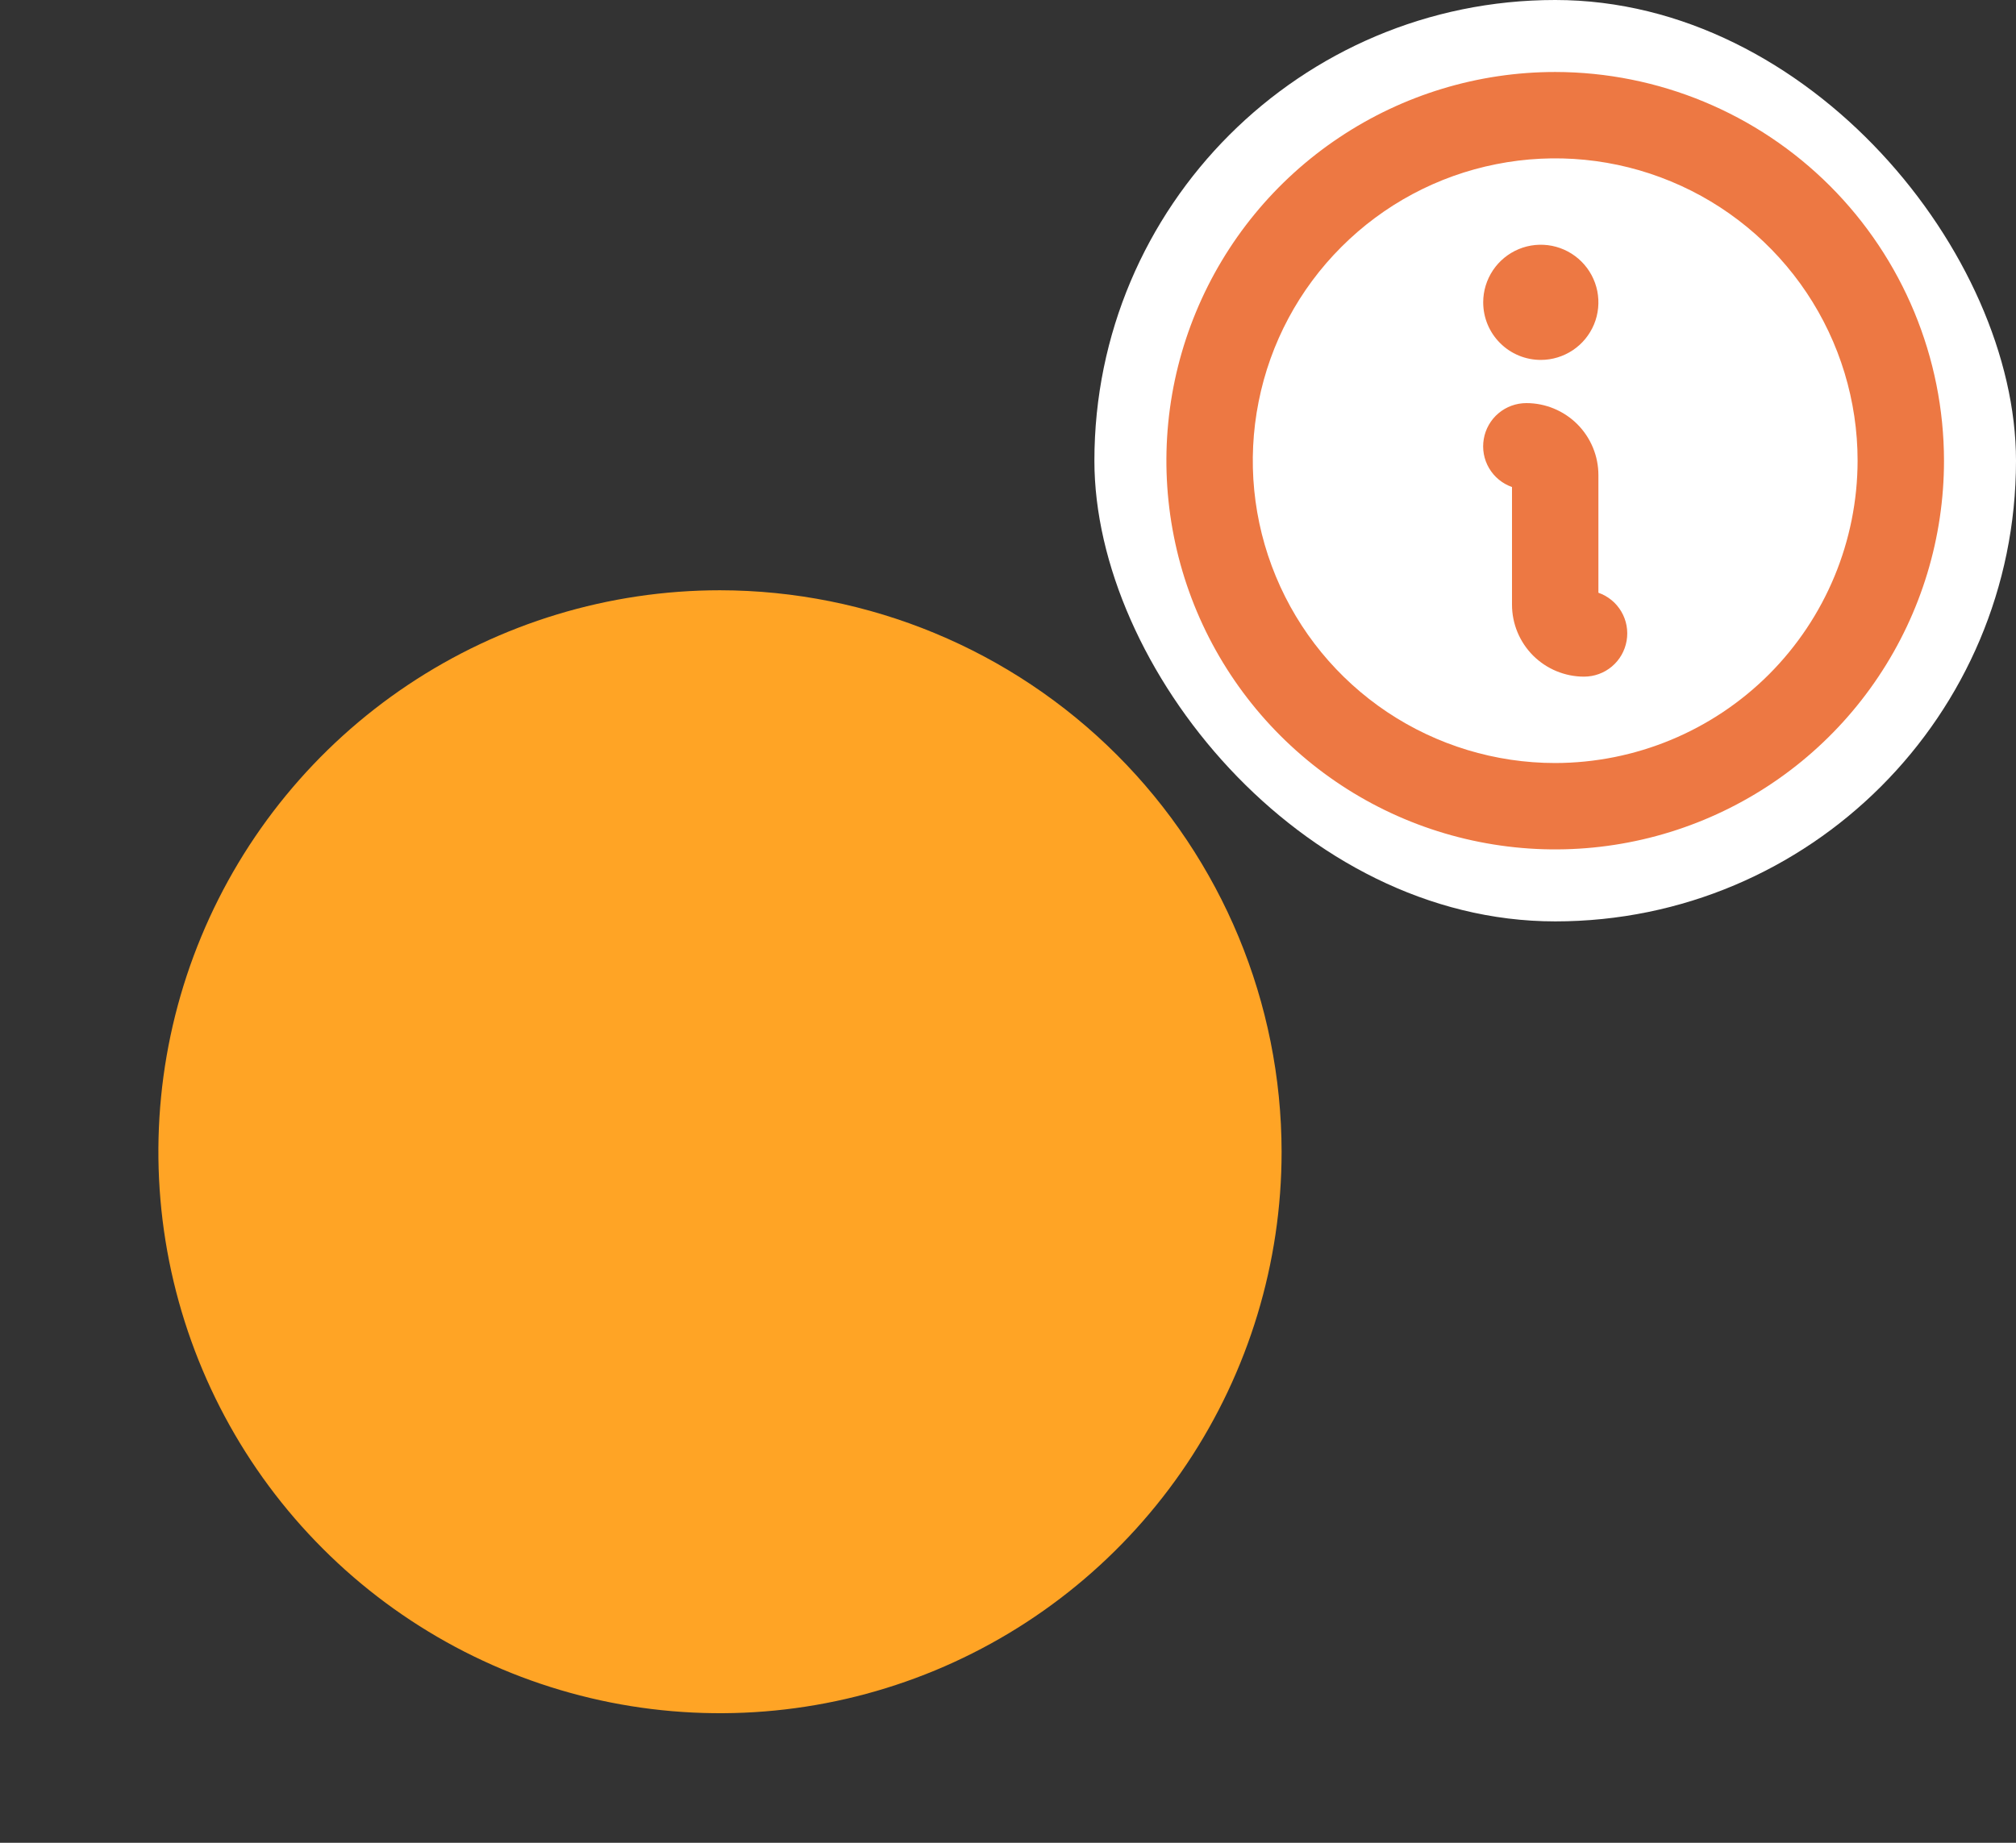 <svg width="35" height="32" viewBox="0 0 35 32" fill="none" xmlns="http://www.w3.org/2000/svg">
<rect x="0" y="0" width="35" height="32" fill="#333333" stroke="none"/>
<path d="M22.25 20C22.25 21.928 21.678 23.813 20.607 25.417C19.535 27.02 18.013 28.27 16.231 29.008C14.45 29.746 12.489 29.939 10.598 29.563C8.707 29.186 6.969 28.258 5.606 26.894C4.242 25.531 3.314 23.793 2.937 21.902C2.561 20.011 2.754 18.05 3.492 16.269C4.23 14.487 5.48 12.964 7.083 11.893C8.687 10.822 10.572 10.25 12.5 10.25C15.085 10.253 17.563 11.281 19.391 13.109C21.218 14.937 22.247 17.415 22.25 20Z" fill="#FFA425"/>
<rect x="19" width="16" height="16" rx="8" fill="white"/>
<path d="M25.75 5.25C25.75 5.052 25.809 4.859 25.919 4.694C26.028 4.53 26.185 4.402 26.367 4.326C26.55 4.25 26.751 4.231 26.945 4.269C27.139 4.308 27.317 4.403 27.457 4.543C27.597 4.683 27.692 4.861 27.731 5.055C27.769 5.249 27.75 5.45 27.674 5.633C27.598 5.815 27.47 5.972 27.306 6.081C27.141 6.191 26.948 6.25 26.75 6.25C26.485 6.25 26.23 6.145 26.043 5.957C25.855 5.77 25.75 5.515 25.75 5.25ZM33.75 8C33.75 9.335 33.354 10.64 32.612 11.75C31.871 12.86 30.817 13.725 29.583 14.236C28.35 14.747 26.992 14.881 25.683 14.62C24.374 14.36 23.171 13.717 22.227 12.773C21.283 11.829 20.64 10.626 20.38 9.317C20.119 8.007 20.253 6.65 20.764 5.417C21.275 4.183 22.14 3.129 23.25 2.388C24.36 1.646 25.665 1.25 27 1.25C28.79 1.252 30.505 1.964 31.771 3.229C33.036 4.495 33.748 6.21 33.75 8ZM32.25 8C32.25 6.962 31.942 5.947 31.365 5.083C30.788 4.22 29.968 3.547 29.009 3.15C28.05 2.752 26.994 2.648 25.976 2.851C24.957 3.053 24.022 3.553 23.288 4.288C22.553 5.022 22.053 5.957 21.851 6.976C21.648 7.994 21.752 9.05 22.15 10.009C22.547 10.968 23.22 11.788 24.083 12.365C24.947 12.942 25.962 13.25 27 13.25C28.392 13.248 29.726 12.695 30.711 11.711C31.695 10.726 32.248 9.392 32.25 8ZM27.75 10.293V8.25C27.75 7.918 27.618 7.601 27.384 7.366C27.149 7.132 26.831 7 26.5 7C26.323 7 26.151 7.062 26.016 7.176C25.88 7.29 25.79 7.449 25.76 7.623C25.73 7.798 25.762 7.977 25.852 8.13C25.942 8.283 26.083 8.399 26.25 8.457V10.5C26.25 10.832 26.382 11.149 26.616 11.384C26.851 11.618 27.169 11.75 27.5 11.75C27.677 11.75 27.849 11.688 27.984 11.574C28.12 11.46 28.21 11.301 28.24 11.127C28.27 10.952 28.238 10.773 28.148 10.62C28.058 10.467 27.917 10.351 27.75 10.293Z" fill="#ED7843"/>
</svg>
